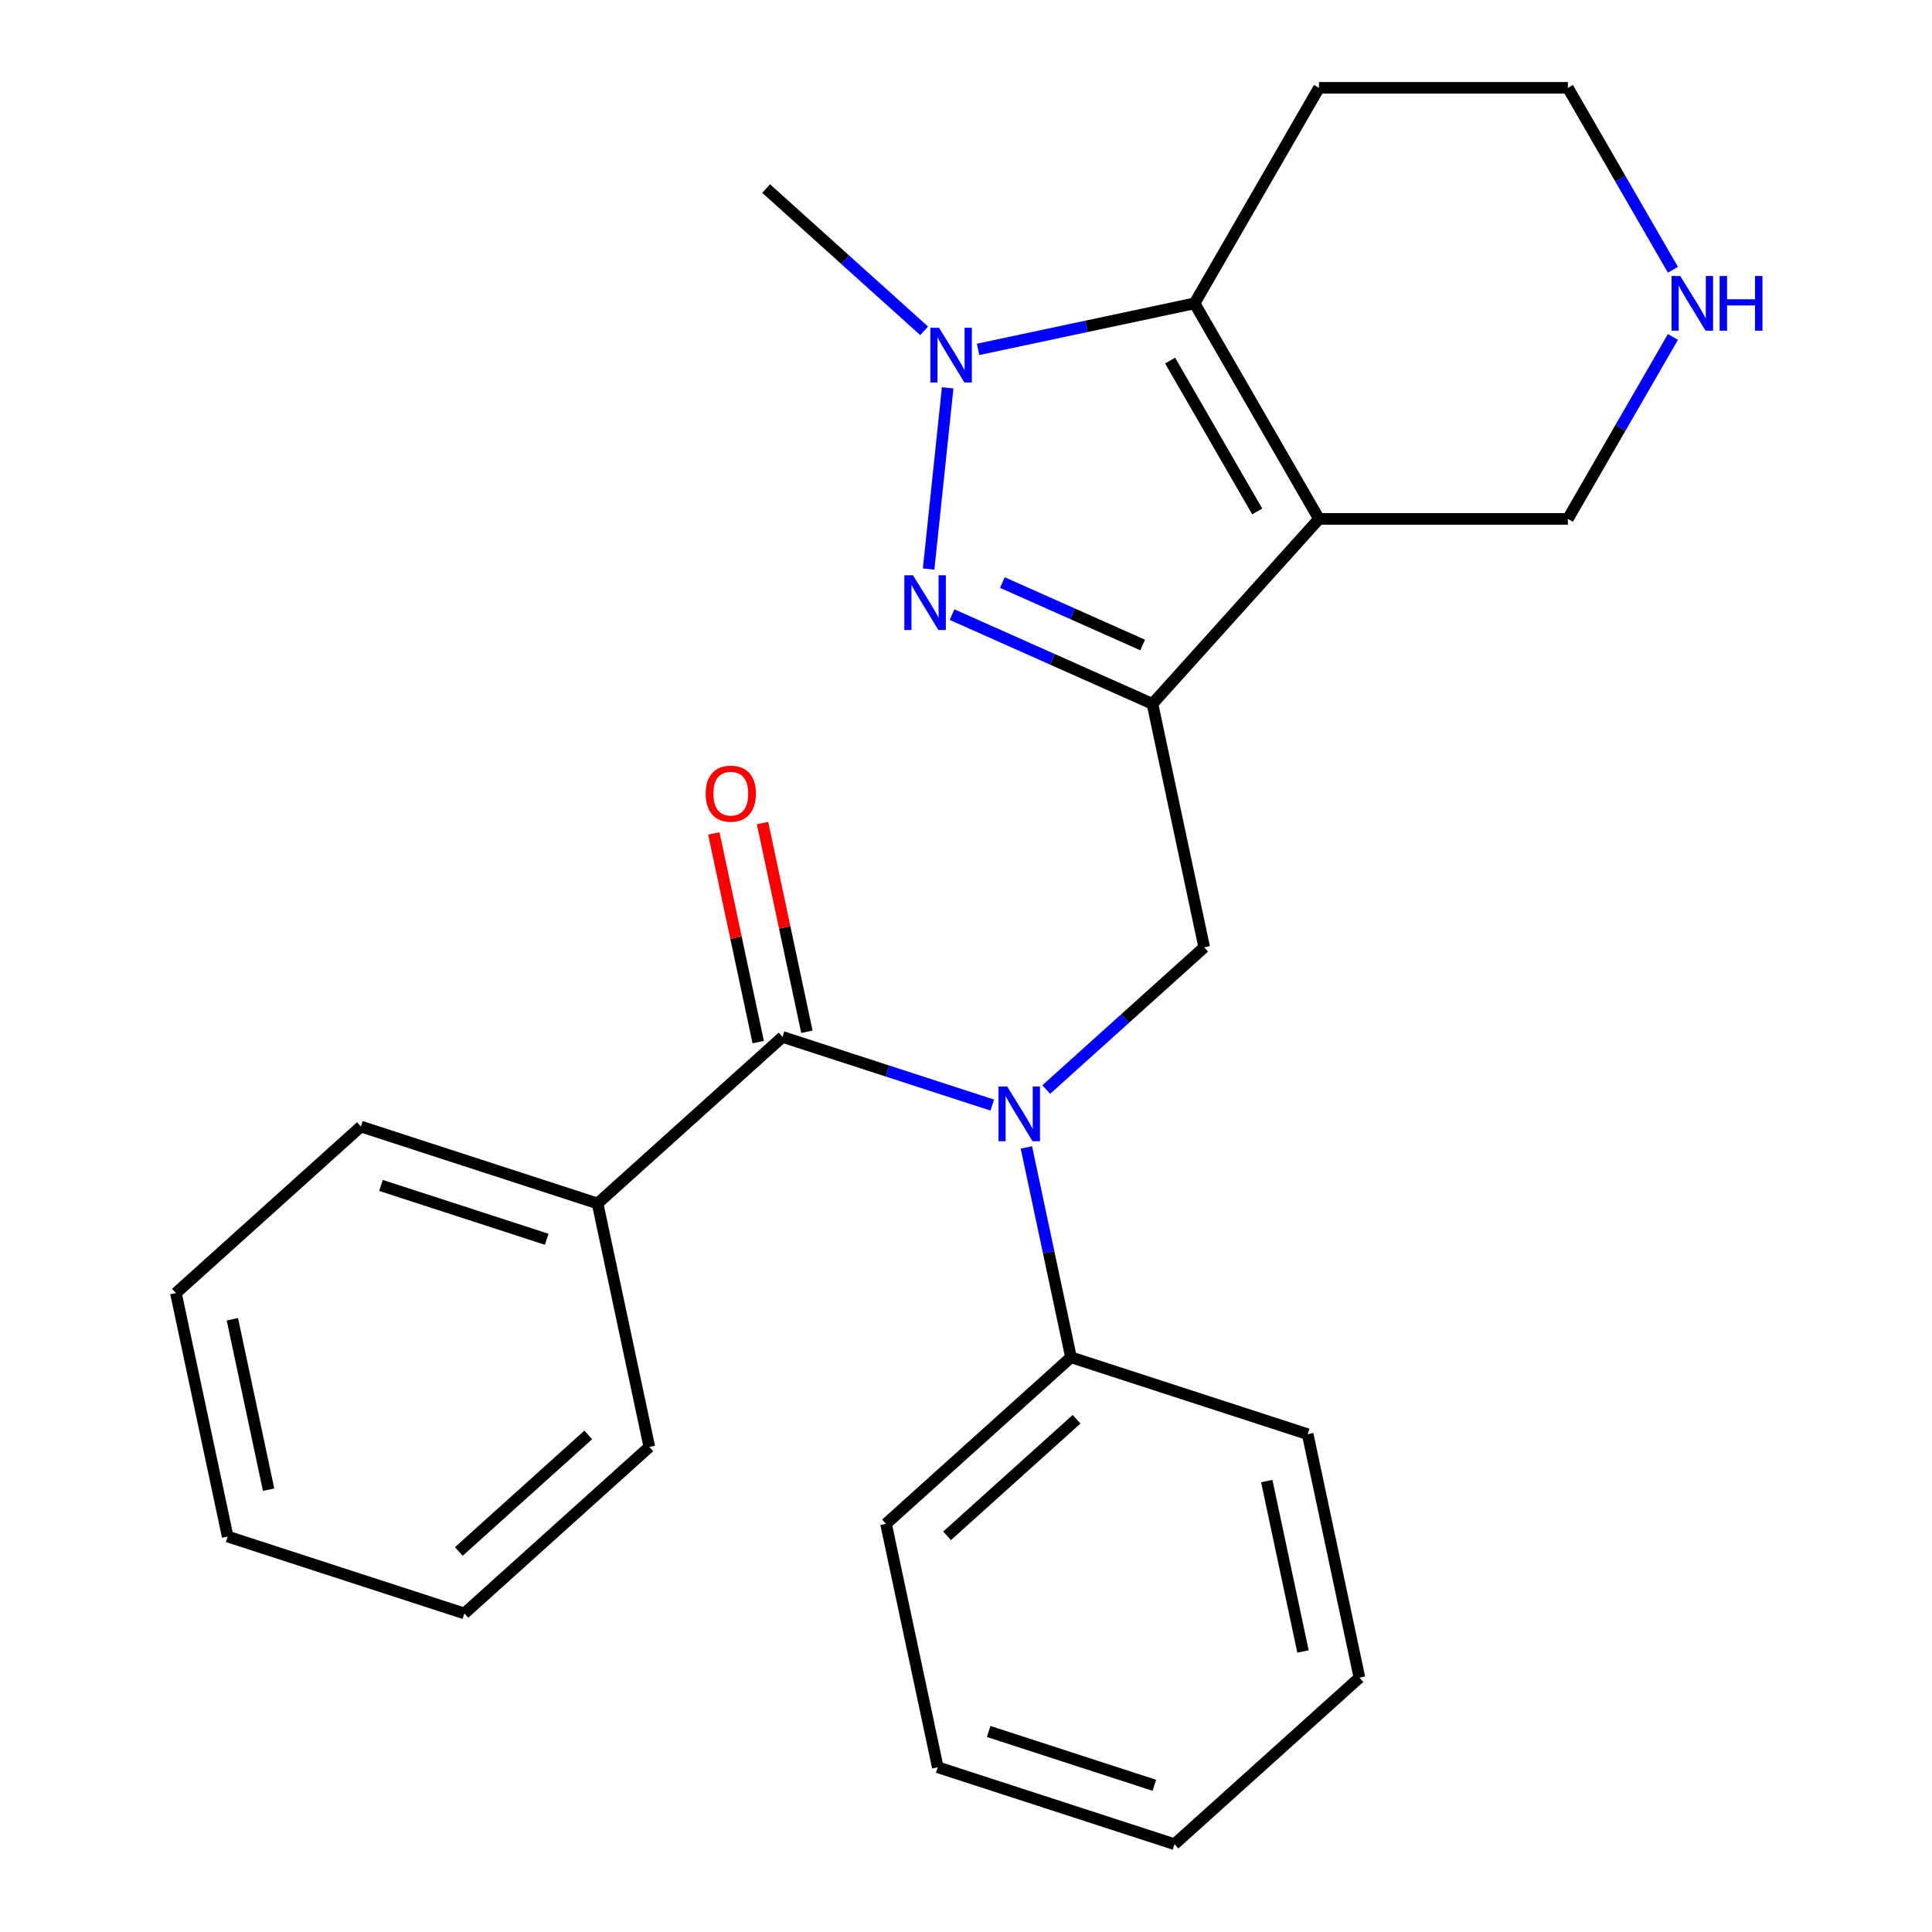 <?xml version='1.0' encoding='iso-8859-1'?>
<svg version='1.1' baseProfile='full'
              xmlns='http://www.w3.org/2000/svg'
                      xmlns:rdkit='http://www.rdkit.org/xml'
                      xmlns:xlink='http://www.w3.org/1999/xlink'
                  xml:space='preserve'
width='1000px' height='1000px' viewBox='0 0 1000 1000'>
<!-- END OF HEADER -->
<rect style='opacity:1.0;fill:#FFFFFF;stroke:none' width='1000' height='1000' x='0' y='0'> </rect>
<path class='bond-0' d='M 596.51,364.316 L 682.709,268.582' style='fill:none;fill-rule:evenodd;stroke:#000000;stroke-width:6px;stroke-linecap:butt;stroke-linejoin:miter;stroke-opacity:1' />
<path class='bond-1' d='M 596.51,364.316 L 544.648,341.225' style='fill:none;fill-rule:evenodd;stroke:#000000;stroke-width:6px;stroke-linecap:butt;stroke-linejoin:miter;stroke-opacity:1' />
<path class='bond-1' d='M 544.648,341.225 L 492.785,318.135' style='fill:none;fill-rule:evenodd;stroke:#0000FF;stroke-width:6px;stroke-linecap:butt;stroke-linejoin:miter;stroke-opacity:1' />
<path class='bond-1' d='M 591.431,333.852 L 555.127,317.688' style='fill:none;fill-rule:evenodd;stroke:#000000;stroke-width:6px;stroke-linecap:butt;stroke-linejoin:miter;stroke-opacity:1' />
<path class='bond-1' d='M 555.127,317.688 L 518.823,301.525' style='fill:none;fill-rule:evenodd;stroke:#0000FF;stroke-width:6px;stroke-linecap:butt;stroke-linejoin:miter;stroke-opacity:1' />
<path class='bond-6' d='M 596.51,364.316 L 623.294,490.323' style='fill:none;fill-rule:evenodd;stroke:#000000;stroke-width:6px;stroke-linecap:butt;stroke-linejoin:miter;stroke-opacity:1' />
<path class='bond-3' d='M 682.709,268.582 L 618.298,157.018' style='fill:none;fill-rule:evenodd;stroke:#000000;stroke-width:6px;stroke-linecap:butt;stroke-linejoin:miter;stroke-opacity:1' />
<path class='bond-3' d='M 650.735,264.73 L 605.647,186.635' style='fill:none;fill-rule:evenodd;stroke:#000000;stroke-width:6px;stroke-linecap:butt;stroke-linejoin:miter;stroke-opacity:1' />
<path class='bond-11' d='M 682.709,268.582 L 811.532,268.582' style='fill:none;fill-rule:evenodd;stroke:#000000;stroke-width:6px;stroke-linecap:butt;stroke-linejoin:miter;stroke-opacity:1' />
<path class='bond-2' d='M 480.651,294.538 L 490.509,200.746' style='fill:none;fill-rule:evenodd;stroke:#0000FF;stroke-width:6px;stroke-linecap:butt;stroke-linejoin:miter;stroke-opacity:1' />
<path class='bond-13' d='M 478.33,171.232 L 437.443,134.417' style='fill:none;fill-rule:evenodd;stroke:#0000FF;stroke-width:6px;stroke-linecap:butt;stroke-linejoin:miter;stroke-opacity:1' />
<path class='bond-13' d='M 437.443,134.417 L 396.556,97.603' style='fill:none;fill-rule:evenodd;stroke:#000000;stroke-width:6px;stroke-linecap:butt;stroke-linejoin:miter;stroke-opacity:1' />
<path class='bond-25' d='M 506.251,180.835 L 562.274,168.926' style='fill:none;fill-rule:evenodd;stroke:#0000FF;stroke-width:6px;stroke-linecap:butt;stroke-linejoin:miter;stroke-opacity:1' />
<path class='bond-25' d='M 562.274,168.926 L 618.298,157.018' style='fill:none;fill-rule:evenodd;stroke:#000000;stroke-width:6px;stroke-linecap:butt;stroke-linejoin:miter;stroke-opacity:1' />
<path class='bond-12' d='M 618.298,157.018 L 682.709,45.455' style='fill:none;fill-rule:evenodd;stroke:#000000;stroke-width:6px;stroke-linecap:butt;stroke-linejoin:miter;stroke-opacity:1' />
<path class='bond-4' d='M 541.52,563.953 L 582.407,527.138' style='fill:none;fill-rule:evenodd;stroke:#0000FF;stroke-width:6px;stroke-linecap:butt;stroke-linejoin:miter;stroke-opacity:1' />
<path class='bond-4' d='M 582.407,527.138 L 623.294,490.323' style='fill:none;fill-rule:evenodd;stroke:#000000;stroke-width:6px;stroke-linecap:butt;stroke-linejoin:miter;stroke-opacity:1' />
<path class='bond-5' d='M 513.599,571.987 L 459.321,554.35' style='fill:none;fill-rule:evenodd;stroke:#0000FF;stroke-width:6px;stroke-linecap:butt;stroke-linejoin:miter;stroke-opacity:1' />
<path class='bond-5' d='M 459.321,554.35 L 405.042,536.714' style='fill:none;fill-rule:evenodd;stroke:#000000;stroke-width:6px;stroke-linecap:butt;stroke-linejoin:miter;stroke-opacity:1' />
<path class='bond-9' d='M 531.254,593.903 L 542.799,648.217' style='fill:none;fill-rule:evenodd;stroke:#0000FF;stroke-width:6px;stroke-linecap:butt;stroke-linejoin:miter;stroke-opacity:1' />
<path class='bond-9' d='M 542.799,648.217 L 554.344,702.53' style='fill:none;fill-rule:evenodd;stroke:#000000;stroke-width:6px;stroke-linecap:butt;stroke-linejoin:miter;stroke-opacity:1' />
<path class='bond-7' d='M 417.643,534.036 L 406.162,480.022' style='fill:none;fill-rule:evenodd;stroke:#000000;stroke-width:6px;stroke-linecap:butt;stroke-linejoin:miter;stroke-opacity:1' />
<path class='bond-7' d='M 406.162,480.022 L 394.681,426.009' style='fill:none;fill-rule:evenodd;stroke:#FF0000;stroke-width:6px;stroke-linecap:butt;stroke-linejoin:miter;stroke-opacity:1' />
<path class='bond-7' d='M 392.441,539.393 L 380.961,485.379' style='fill:none;fill-rule:evenodd;stroke:#000000;stroke-width:6px;stroke-linecap:butt;stroke-linejoin:miter;stroke-opacity:1' />
<path class='bond-7' d='M 380.961,485.379 L 369.48,431.366' style='fill:none;fill-rule:evenodd;stroke:#FF0000;stroke-width:6px;stroke-linecap:butt;stroke-linejoin:miter;stroke-opacity:1' />
<path class='bond-8' d='M 405.042,536.714 L 309.308,622.913' style='fill:none;fill-rule:evenodd;stroke:#000000;stroke-width:6px;stroke-linecap:butt;stroke-linejoin:miter;stroke-opacity:1' />
<path class='bond-15' d='M 309.308,622.913 L 186.791,583.105' style='fill:none;fill-rule:evenodd;stroke:#000000;stroke-width:6px;stroke-linecap:butt;stroke-linejoin:miter;stroke-opacity:1' />
<path class='bond-15' d='M 282.969,641.446 L 197.207,613.58' style='fill:none;fill-rule:evenodd;stroke:#000000;stroke-width:6px;stroke-linecap:butt;stroke-linejoin:miter;stroke-opacity:1' />
<path class='bond-16' d='M 309.308,622.913 L 336.092,748.921' style='fill:none;fill-rule:evenodd;stroke:#000000;stroke-width:6px;stroke-linecap:butt;stroke-linejoin:miter;stroke-opacity:1' />
<path class='bond-17' d='M 554.344,702.53 L 458.61,788.729' style='fill:none;fill-rule:evenodd;stroke:#000000;stroke-width:6px;stroke-linecap:butt;stroke-linejoin:miter;stroke-opacity:1' />
<path class='bond-17' d='M 557.223,734.607 L 490.21,794.946' style='fill:none;fill-rule:evenodd;stroke:#000000;stroke-width:6px;stroke-linecap:butt;stroke-linejoin:miter;stroke-opacity:1' />
<path class='bond-18' d='M 554.344,702.53 L 676.861,742.339' style='fill:none;fill-rule:evenodd;stroke:#000000;stroke-width:6px;stroke-linecap:butt;stroke-linejoin:miter;stroke-opacity:1' />
<path class='bond-10' d='M 865.909,174.399 L 838.72,221.49' style='fill:none;fill-rule:evenodd;stroke:#0000FF;stroke-width:6px;stroke-linecap:butt;stroke-linejoin:miter;stroke-opacity:1' />
<path class='bond-10' d='M 838.72,221.49 L 811.532,268.582' style='fill:none;fill-rule:evenodd;stroke:#000000;stroke-width:6px;stroke-linecap:butt;stroke-linejoin:miter;stroke-opacity:1' />
<path class='bond-14' d='M 865.909,139.638 L 838.72,92.546' style='fill:none;fill-rule:evenodd;stroke:#0000FF;stroke-width:6px;stroke-linecap:butt;stroke-linejoin:miter;stroke-opacity:1' />
<path class='bond-14' d='M 838.72,92.546 L 811.532,45.455' style='fill:none;fill-rule:evenodd;stroke:#000000;stroke-width:6px;stroke-linecap:butt;stroke-linejoin:miter;stroke-opacity:1' />
<path class='bond-26' d='M 682.709,45.455 L 811.532,45.455' style='fill:none;fill-rule:evenodd;stroke:#000000;stroke-width:6px;stroke-linecap:butt;stroke-linejoin:miter;stroke-opacity:1' />
<path class='bond-20' d='M 186.791,583.105 L 91.057,669.304' style='fill:none;fill-rule:evenodd;stroke:#000000;stroke-width:6px;stroke-linecap:butt;stroke-linejoin:miter;stroke-opacity:1' />
<path class='bond-21' d='M 336.092,748.921 L 240.358,835.12' style='fill:none;fill-rule:evenodd;stroke:#000000;stroke-width:6px;stroke-linecap:butt;stroke-linejoin:miter;stroke-opacity:1' />
<path class='bond-21' d='M 304.492,742.704 L 237.478,803.044' style='fill:none;fill-rule:evenodd;stroke:#000000;stroke-width:6px;stroke-linecap:butt;stroke-linejoin:miter;stroke-opacity:1' />
<path class='bond-22' d='M 458.61,788.729 L 485.393,914.737' style='fill:none;fill-rule:evenodd;stroke:#000000;stroke-width:6px;stroke-linecap:butt;stroke-linejoin:miter;stroke-opacity:1' />
<path class='bond-19' d='M 676.861,742.339 L 703.645,868.346' style='fill:none;fill-rule:evenodd;stroke:#000000;stroke-width:6px;stroke-linecap:butt;stroke-linejoin:miter;stroke-opacity:1' />
<path class='bond-19' d='M 655.677,766.597 L 674.426,854.802' style='fill:none;fill-rule:evenodd;stroke:#000000;stroke-width:6px;stroke-linecap:butt;stroke-linejoin:miter;stroke-opacity:1' />
<path class='bond-23' d='M 703.645,868.346 L 607.911,954.545' style='fill:none;fill-rule:evenodd;stroke:#000000;stroke-width:6px;stroke-linecap:butt;stroke-linejoin:miter;stroke-opacity:1' />
<path class='bond-28' d='M 91.057,669.304 L 117.84,795.312' style='fill:none;fill-rule:evenodd;stroke:#000000;stroke-width:6px;stroke-linecap:butt;stroke-linejoin:miter;stroke-opacity:1' />
<path class='bond-28' d='M 120.276,682.849 L 139.024,771.054' style='fill:none;fill-rule:evenodd;stroke:#000000;stroke-width:6px;stroke-linecap:butt;stroke-linejoin:miter;stroke-opacity:1' />
<path class='bond-24' d='M 240.358,835.12 L 117.84,795.312' style='fill:none;fill-rule:evenodd;stroke:#000000;stroke-width:6px;stroke-linecap:butt;stroke-linejoin:miter;stroke-opacity:1' />
<path class='bond-27' d='M 485.393,914.737 L 607.911,954.545' style='fill:none;fill-rule:evenodd;stroke:#000000;stroke-width:6px;stroke-linecap:butt;stroke-linejoin:miter;stroke-opacity:1' />
<path class='bond-27' d='M 511.733,896.205 L 597.495,924.071' style='fill:none;fill-rule:evenodd;stroke:#000000;stroke-width:6px;stroke-linecap:butt;stroke-linejoin:miter;stroke-opacity:1' />
<path  class='atom-2' d='M 472.565 297.759
L 481.845 312.759
Q 482.765 314.239, 484.245 316.919
Q 485.725 319.599, 485.805 319.759
L 485.805 297.759
L 489.565 297.759
L 489.565 326.079
L 485.685 326.079
L 475.725 309.679
Q 474.565 307.759, 473.325 305.559
Q 472.125 303.359, 471.765 302.679
L 471.765 326.079
L 468.085 326.079
L 468.085 297.759
L 472.565 297.759
' fill='#0000FF'/>
<path  class='atom-3' d='M 486.03 169.642
L 495.31 184.642
Q 496.23 186.122, 497.71 188.802
Q 499.19 191.482, 499.27 191.642
L 499.27 169.642
L 503.03 169.642
L 503.03 197.962
L 499.15 197.962
L 489.19 181.562
Q 488.03 179.642, 486.79 177.442
Q 485.59 175.242, 485.23 174.562
L 485.23 197.962
L 481.55 197.962
L 481.55 169.642
L 486.03 169.642
' fill='#0000FF'/>
<path  class='atom-5' d='M 521.3 562.363
L 530.58 577.363
Q 531.5 578.843, 532.98 581.523
Q 534.46 584.203, 534.54 584.363
L 534.54 562.363
L 538.3 562.363
L 538.3 590.683
L 534.42 590.683
L 524.46 574.283
Q 523.3 572.363, 522.06 570.163
Q 520.86 567.963, 520.5 567.283
L 520.5 590.683
L 516.82 590.683
L 516.82 562.363
L 521.3 562.363
' fill='#0000FF'/>
<path  class='atom-8' d='M 365.258 410.787
Q 365.258 403.987, 368.618 400.187
Q 371.978 396.387, 378.258 396.387
Q 384.538 396.387, 387.898 400.187
Q 391.258 403.987, 391.258 410.787
Q 391.258 417.667, 387.858 421.587
Q 384.458 425.467, 378.258 425.467
Q 372.018 425.467, 368.618 421.587
Q 365.258 417.707, 365.258 410.787
M 378.258 422.267
Q 382.578 422.267, 384.898 419.387
Q 387.258 416.467, 387.258 410.787
Q 387.258 405.227, 384.898 402.427
Q 382.578 399.587, 378.258 399.587
Q 373.938 399.587, 371.578 402.387
Q 369.258 405.187, 369.258 410.787
Q 369.258 416.507, 371.578 419.387
Q 373.938 422.267, 378.258 422.267
' fill='#FF0000'/>
<path  class='atom-11' d='M 869.683 142.858
L 878.963 157.858
Q 879.883 159.338, 881.363 162.018
Q 882.843 164.698, 882.923 164.858
L 882.923 142.858
L 886.683 142.858
L 886.683 171.178
L 882.803 171.178
L 872.843 154.778
Q 871.683 152.858, 870.443 150.658
Q 869.243 148.458, 868.883 147.778
L 868.883 171.178
L 865.203 171.178
L 865.203 142.858
L 869.683 142.858
' fill='#0000FF'/>
<path  class='atom-11' d='M 890.083 142.858
L 893.923 142.858
L 893.923 154.898
L 908.403 154.898
L 908.403 142.858
L 912.243 142.858
L 912.243 171.178
L 908.403 171.178
L 908.403 158.098
L 893.923 158.098
L 893.923 171.178
L 890.083 171.178
L 890.083 142.858
' fill='#0000FF'/>
</svg>
